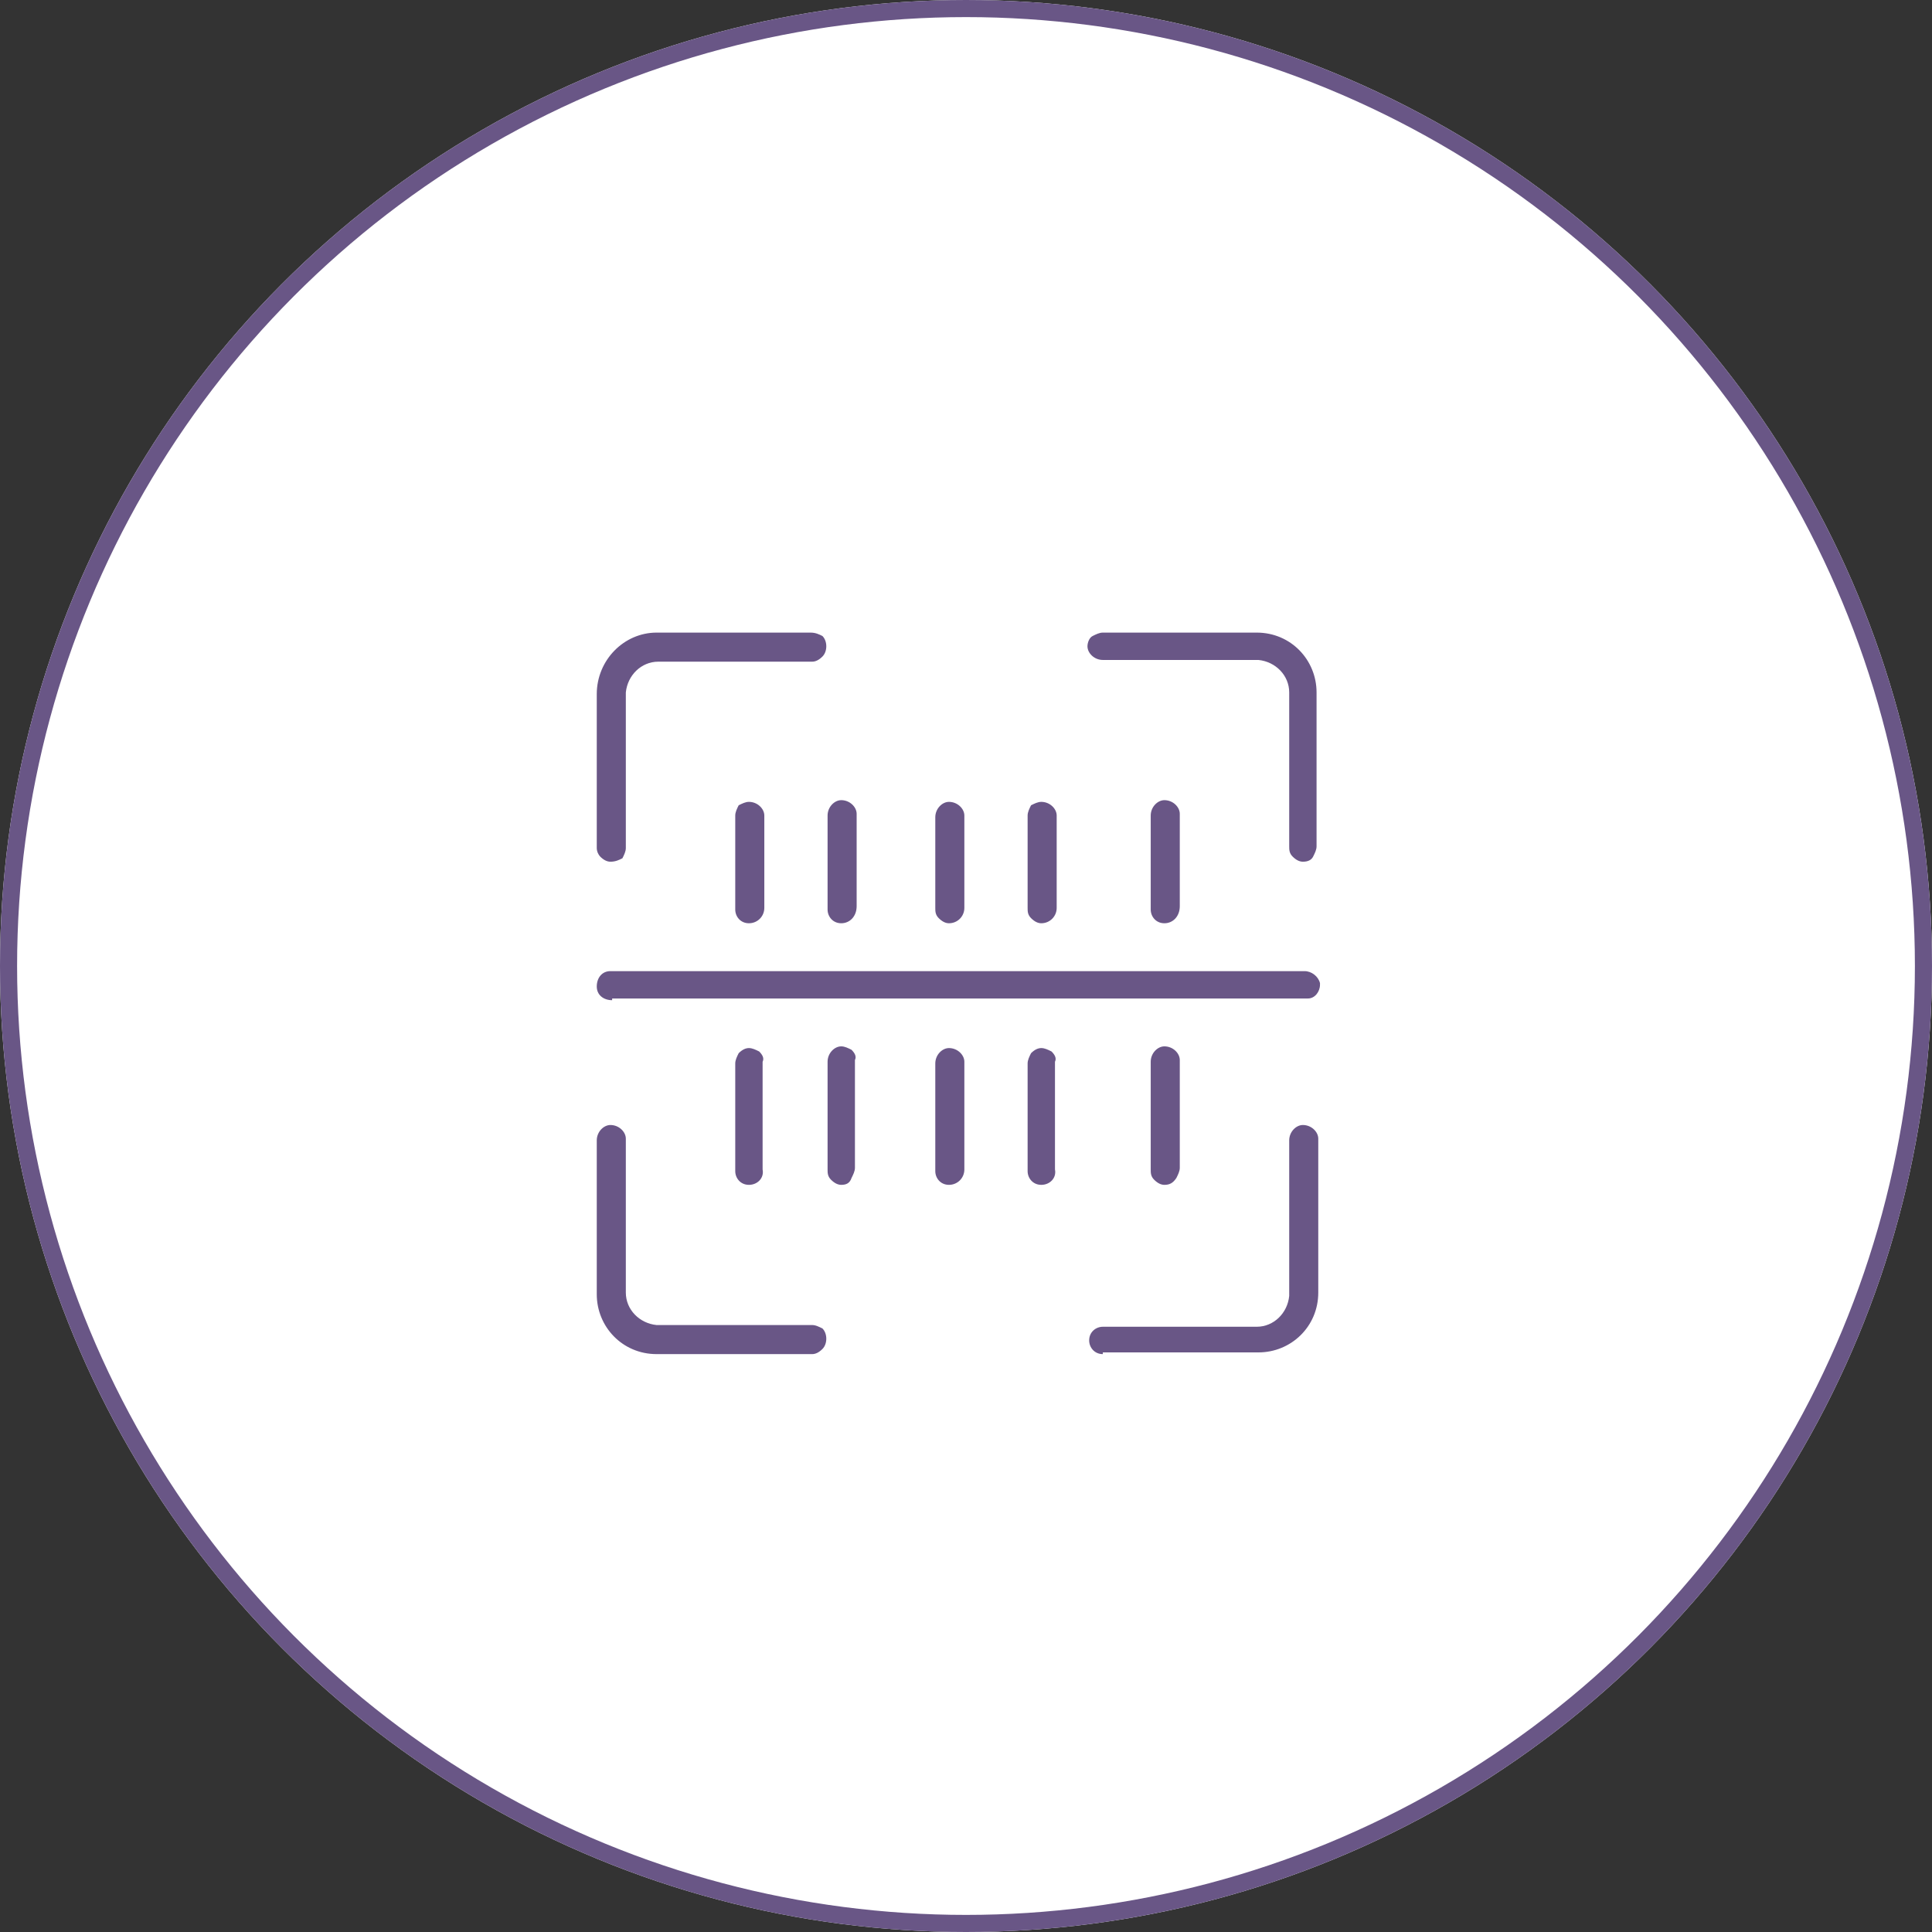 <?xml version="1.0" encoding="utf-8"?>
<!-- Generator: Adobe Illustrator 26.3.1, SVG Export Plug-In . SVG Version: 6.00 Build 0)  -->
<svg version="1.1" id="Layer_1" xmlns="http://www.w3.org/2000/svg" xmlns:xlink="http://www.w3.org/1999/xlink" x="0px" y="0px"
	 viewBox="0 0 113 113" style="enable-background:new 0 0 113 113;" xml:space="preserve">
<rect x="0" y="0" width="113" height="113" fill="#333333" stroke="none"/>
<style type="text/css">
	.st0{fill:#FFFFFF;}
	.st1{fill:none;stroke:#695686;}
	.st2{fill:#695686;}
</style>
<g id="Group_323" transform="translate(-123 6)">
	<g transform="matrix(1, 0, 0, 1, 123, -6)">
		<g id="Ellipse_7-2" transform="translate(9 6)">
			<circle class="st0" cx="47.5" cy="50.5" r="56.5"/>
			<circle class="st1" cx="47.5" cy="50.5" r="56"/>
		</g>
	</g>
	<g id="Optic_RFID_icon" transform="translate(166.904 37)">
		<path id="Path_101" class="st2" d="M20.6,36.2c-0.5,0-0.8-0.4-0.8-0.8c0,0,0,0,0,0c0-0.5,0.4-0.8,0.8-0.8h9c1,0,1.8-0.8,1.9-1.8
			c0,0,0-0.1,0-0.1v-9c0-0.5,0.4-0.9,0.8-0.9c0,0,0,0,0,0l0,0c0.5,0,0.9,0.4,0.9,0.8c0,0,0,0,0,0v9c0,2-1.6,3.5-3.5,3.5H20.6z
			 M-5.5,36.2c-2,0-3.5-1.6-3.5-3.5v-9c0-0.5,0.4-0.9,0.8-0.9c0,0,0,0,0,0l0,0c0.5,0,0.9,0.4,0.9,0.8c0,0,0,0,0,0v9
			c0,1,0.8,1.8,1.8,1.9c0,0,0.1,0,0.1,0h9c0.2,0,0.4,0.1,0.6,0.2c0.3,0.3,0.3,0.9,0,1.2c-0.2,0.2-0.4,0.3-0.6,0.3L-5.5,36.2z
			 M24.2,26.3c-0.2,0-0.4-0.1-0.6-0.3c-0.2-0.2-0.2-0.4-0.2-0.6v-6.3c0-0.5,0.4-0.9,0.8-0.9c0,0,0,0,0,0l0,0c0.5,0,0.9,0.4,0.9,0.8
			c0,0,0,0,0,0v6.3c0,0.2-0.1,0.4-0.2,0.6C24.7,26.2,24.5,26.3,24.2,26.3z M17,26.3c-0.5,0-0.8-0.4-0.8-0.8c0,0,0,0,0,0v-6.3
			c0-0.2,0.1-0.4,0.2-0.6c0.2-0.2,0.4-0.3,0.6-0.3l0,0c0.2,0,0.4,0.1,0.6,0.2c0.2,0.2,0.3,0.4,0.2,0.6v6.3
			C17.9,25.9,17.5,26.3,17,26.3C17.1,26.3,17.1,26.3,17,26.3L17,26.3z M11.6,26.3c-0.5,0-0.8-0.4-0.8-0.8c0,0,0,0,0,0v-6.3
			c0-0.5,0.4-0.9,0.8-0.9c0,0,0,0,0,0l0,0c0.5,0,0.9,0.4,0.9,0.8c0,0,0,0,0,0v6.3C12.5,25.9,12.1,26.3,11.6,26.3
			C11.7,26.3,11.7,26.3,11.6,26.3L11.6,26.3z M5.3,26.3c-0.2,0-0.4-0.1-0.6-0.3c-0.2-0.2-0.2-0.4-0.2-0.6v-6.3
			c0-0.5,0.4-0.9,0.8-0.9c0,0,0,0,0,0l0,0c0.2,0,0.4,0.1,0.6,0.2c0.2,0.2,0.3,0.4,0.2,0.6v6.3c0,0.2-0.1,0.4-0.2,0.6
			C5.8,26.2,5.6,26.3,5.3,26.3z M-0.1,26.3c-0.5,0-0.8-0.4-0.8-0.8c0,0,0,0,0,0v-6.3c0-0.2,0.1-0.4,0.2-0.6c0.2-0.2,0.4-0.3,0.6-0.3
			l0,0c0.2,0,0.4,0.1,0.6,0.2c0.2,0.2,0.3,0.4,0.2,0.6v6.3C0.8,25.9,0.4,26.3-0.1,26.3C0,26.3,0,26.3-0.1,26.3L-0.1,26.3z
			 M-8.1,15.5c-0.5,0-0.9-0.3-0.9-0.8c0-0.5,0.3-0.9,0.8-0.9c0,0,0,0,0.1,0h40.5c0.4,0,0.8,0.3,0.9,0.7c0,0,0,0.1,0,0.1
			c0,0.4-0.3,0.8-0.7,0.8c0,0-0.1,0-0.1,0H-8.1z M24.2,11c-0.5,0-0.8-0.4-0.8-0.8c0,0,0,0,0,0V4.7c0-0.5,0.4-0.9,0.8-0.9
			c0,0,0,0,0,0l0,0c0.5,0,0.9,0.4,0.9,0.8c0,0,0,0,0,0v5.4C25.1,10.6,24.7,11,24.2,11C24.3,11,24.3,11,24.2,11L24.2,11z M17,11
			c-0.2,0-0.4-0.1-0.6-0.3c-0.2-0.2-0.2-0.4-0.2-0.6V4.7c0-0.2,0.1-0.4,0.2-0.6C16.6,4,16.8,3.9,17,3.9l0,0c0.5,0,0.9,0.4,0.9,0.8
			c0,0,0,0,0,0v5.4C17.9,10.6,17.5,11,17,11C17.1,11,17.1,11,17,11L17,11z M11.6,11c-0.2,0-0.4-0.1-0.6-0.3
			c-0.2-0.2-0.2-0.4-0.2-0.6V4.8c0-0.5,0.4-0.9,0.8-0.9c0,0,0,0,0,0l0,0c0.5,0,0.9,0.4,0.9,0.8c0,0,0,0,0,0v5.4
			C12.5,10.6,12.1,11,11.6,11C11.7,11,11.7,11,11.6,11L11.6,11z M5.3,11c-0.5,0-0.8-0.4-0.8-0.8c0,0,0,0,0,0V4.7
			c0-0.5,0.4-0.9,0.8-0.9c0,0,0,0,0,0l0,0c0.5,0,0.9,0.4,0.9,0.8c0,0,0,0,0,0v5.4C6.2,10.6,5.8,11,5.3,11C5.4,11,5.4,11,5.3,11
			L5.3,11z M-0.1,11c-0.5,0-0.8-0.4-0.8-0.8c0,0,0,0,0,0V4.7c0-0.2,0.1-0.4,0.2-0.6C-0.5,4-0.3,3.9-0.1,3.9l0,0
			c0.5,0,0.9,0.4,0.9,0.8c0,0,0,0,0,0v5.4C0.8,10.6,0.4,11-0.1,11C0,11,0,11-0.1,11L-0.1,11z M32.3,7.4c-0.2,0-0.4-0.1-0.6-0.3
			c-0.2-0.2-0.2-0.4-0.2-0.6v-9c0-1-0.8-1.8-1.8-1.9c0,0-0.1,0-0.1,0h-9c-0.5,0-0.9-0.4-0.9-0.8c0-0.2,0.1-0.5,0.3-0.6
			C20.2-5.9,20.4-6,20.6-6h9c2,0,3.5,1.6,3.5,3.5v9c0,0.2-0.1,0.4-0.2,0.6C32.8,7.3,32.6,7.4,32.3,7.4L32.3,7.4z M-8.2,7.4
			c-0.2,0-0.4-0.1-0.6-0.3C-8.9,7-9,6.8-9,6.6v-9C-9-4.4-7.4-6-5.5-6h9C3.8-6,4-5.9,4.2-5.8c0.3,0.3,0.3,0.9,0,1.2
			C4-4.4,3.8-4.3,3.6-4.3h-9c-1,0-1.8,0.8-1.9,1.8c0,0,0,0.1,0,0.1v9c0,0.2-0.1,0.4-0.2,0.6C-7.7,7.3-7.9,7.4-8.2,7.4L-8.2,7.4z"/>
	</g>
</g>
</svg>
